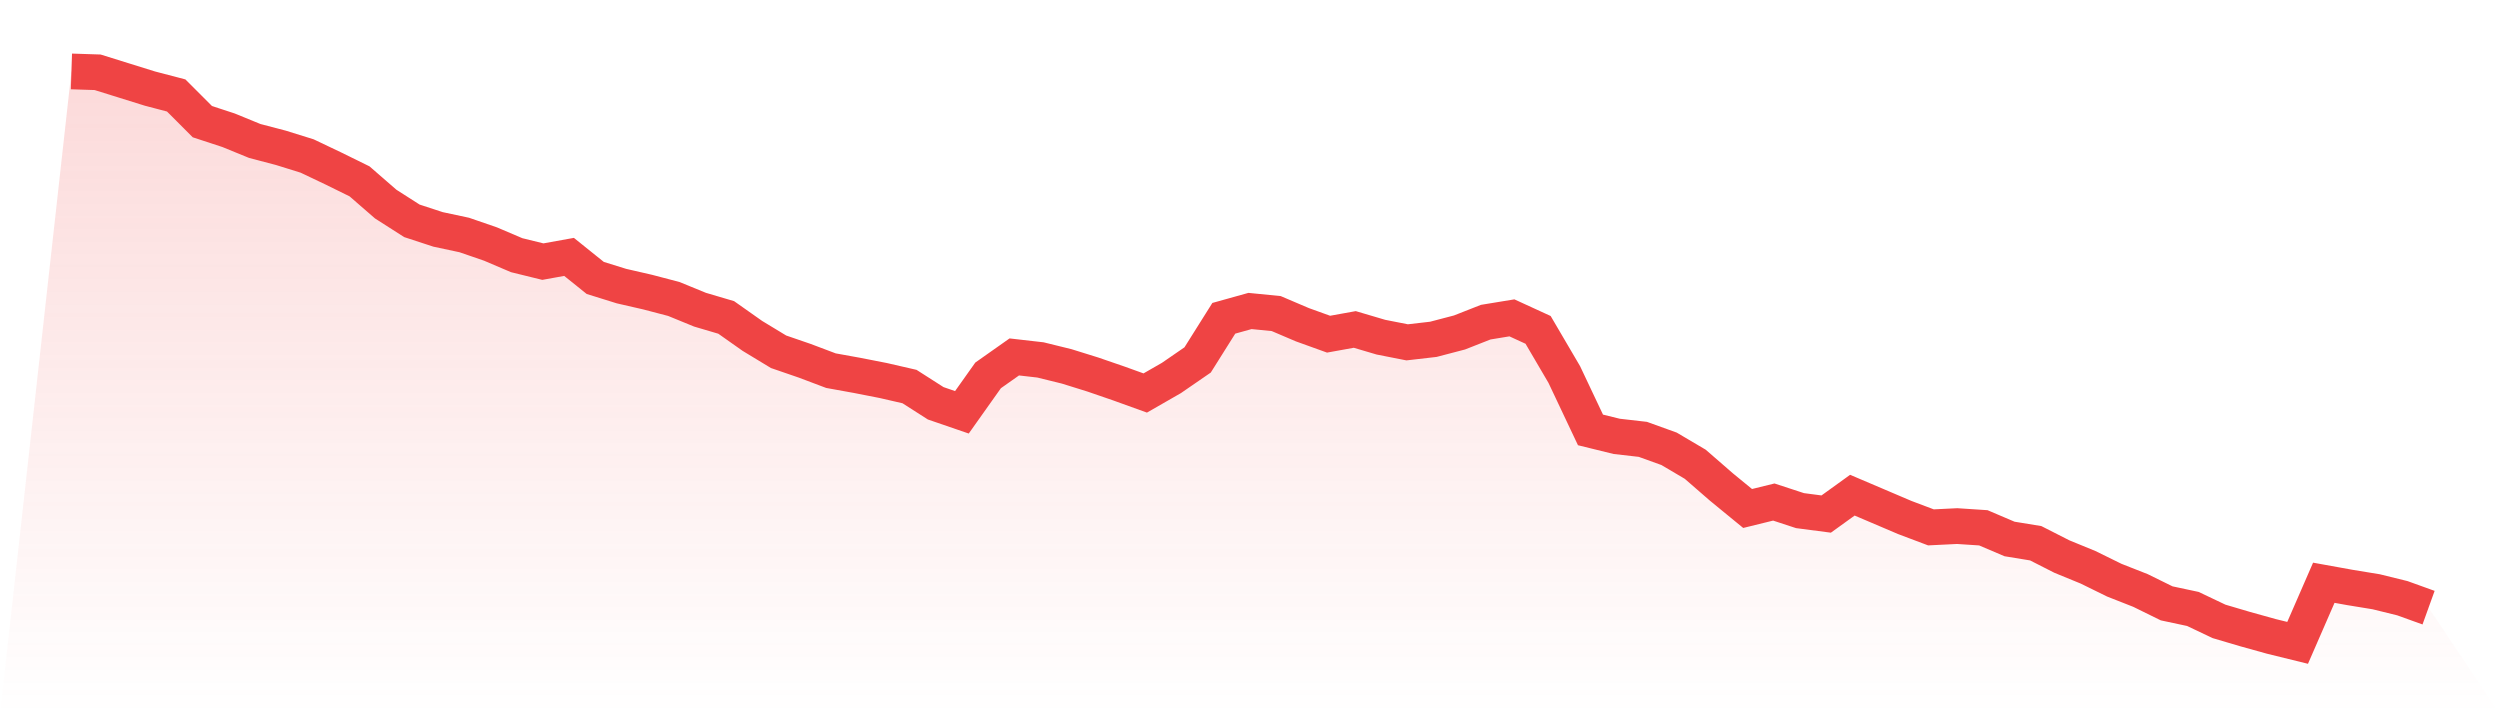 <svg viewBox="0 0 140 40" xmlns="http://www.w3.org/2000/svg">
<defs>
<linearGradient id="gradient" x1="0" x2="0" y1="0" y2="1">
<stop offset="0%" stop-color="#ef4444" stop-opacity="0.2"/>
<stop offset="100%" stop-color="#ef4444" stop-opacity="0"/>
</linearGradient>
</defs>
<path d="M4,4 L4,4 L5.467,4.048 L6.933,4.505 L8.4,4.962 L9.867,5.346 L11.333,6.813 L12.8,7.294 L14.267,7.895 L15.733,8.279 L17.2,8.736 L18.667,9.434 L20.133,10.155 L21.6,11.429 L23.067,12.367 L24.533,12.847 L26,13.16 L27.467,13.665 L28.933,14.29 L30.4,14.651 L31.867,14.386 L33.333,15.564 L34.8,16.021 L36.267,16.358 L37.733,16.742 L39.2,17.343 L40.667,17.776 L42.133,18.81 L43.6,19.699 L45.067,20.204 L46.533,20.757 L48,21.022 L49.467,21.31 L50.933,21.647 L52.4,22.585 L53.867,23.089 L55.333,21.022 L56.8,19.988 L58.267,20.156 L59.733,20.517 L61.2,20.974 L62.667,21.479 L64.133,22.008 L65.6,21.166 L67.067,20.156 L68.533,17.824 L70,17.415 L71.467,17.56 L72.933,18.185 L74.4,18.714 L75.867,18.449 L77.333,18.882 L78.8,19.171 L80.267,19.002 L81.733,18.618 L83.2,18.041 L84.667,17.8 L86.133,18.473 L87.6,20.974 L89.067,24.075 L90.533,24.436 L92,24.604 L93.467,25.133 L94.933,25.998 L96.4,27.273 L97.867,28.475 L99.333,28.114 L100.8,28.595 L102.267,28.787 L103.733,27.73 L105.2,28.355 L106.667,28.98 L108.133,29.533 L109.6,29.461 L111.067,29.557 L112.533,30.182 L114,30.422 L115.467,31.168 L116.933,31.769 L118.4,32.49 L119.867,33.067 L121.333,33.788 L122.8,34.101 L124.267,34.798 L125.733,35.231 L127.2,35.639 L128.667,36 L130.133,32.634 L131.6,32.899 L133.067,33.139 L134.533,33.5 L136,34.029 L140,40 L0,40 z" fill="url(#gradient)"/>
<path d="M4,4 L4,4 L5.467,4.048 L6.933,4.505 L8.4,4.962 L9.867,5.346 L11.333,6.813 L12.8,7.294 L14.267,7.895 L15.733,8.279 L17.2,8.736 L18.667,9.434 L20.133,10.155 L21.6,11.429 L23.067,12.367 L24.533,12.847 L26,13.16 L27.467,13.665 L28.933,14.29 L30.4,14.651 L31.867,14.386 L33.333,15.564 L34.8,16.021 L36.267,16.358 L37.733,16.742 L39.2,17.343 L40.667,17.776 L42.133,18.81 L43.6,19.699 L45.067,20.204 L46.533,20.757 L48,21.022 L49.467,21.31 L50.933,21.647 L52.4,22.585 L53.867,23.089 L55.333,21.022 L56.8,19.988 L58.267,20.156 L59.733,20.517 L61.2,20.974 L62.667,21.479 L64.133,22.008 L65.6,21.166 L67.067,20.156 L68.533,17.824 L70,17.415 L71.467,17.56 L72.933,18.185 L74.4,18.714 L75.867,18.449 L77.333,18.882 L78.8,19.171 L80.267,19.002 L81.733,18.618 L83.2,18.041 L84.667,17.8 L86.133,18.473 L87.6,20.974 L89.067,24.075 L90.533,24.436 L92,24.604 L93.467,25.133 L94.933,25.998 L96.4,27.273 L97.867,28.475 L99.333,28.114 L100.8,28.595 L102.267,28.787 L103.733,27.73 L105.2,28.355 L106.667,28.98 L108.133,29.533 L109.6,29.461 L111.067,29.557 L112.533,30.182 L114,30.422 L115.467,31.168 L116.933,31.769 L118.4,32.49 L119.867,33.067 L121.333,33.788 L122.8,34.101 L124.267,34.798 L125.733,35.231 L127.2,35.639 L128.667,36 L130.133,32.634 L131.6,32.899 L133.067,33.139 L134.533,33.5 L136,34.029" fill="none" stroke="#ef4444" stroke-width="2"/>
</svg>